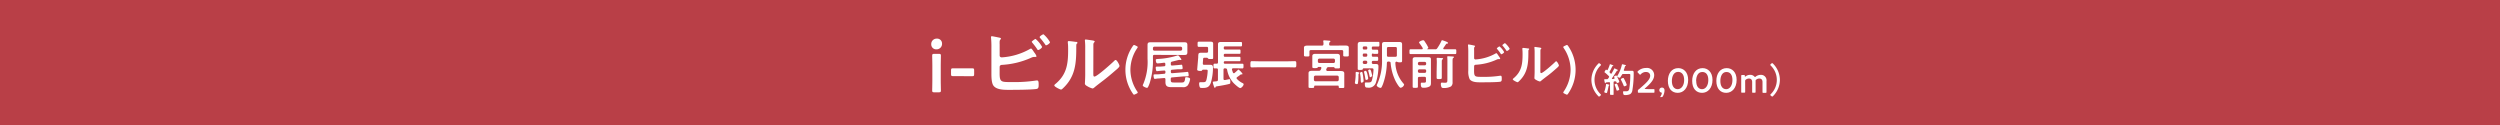 <svg xmlns="http://www.w3.org/2000/svg" viewBox="0 0 800 40"><defs><style>.cls-1{fill:#b93f47;}.cls-2{fill:#fff;}</style></defs><g id="レイヤー_2" data-name="レイヤー 2"><g id="文字"><rect class="cls-1" width="800" height="40"/><path class="cls-2" d="M301.45,13.9a1.75,1.75,0,0,1-1.8,1.89A1.57,1.57,0,0,1,298,14.18a1.72,1.72,0,0,1,1.79-1.82A1.55,1.55,0,0,1,301.45,13.9ZM299,29.54c-.55,0-.7-.09-.7-.6,0-.16.05-2.16.05-3.24V21.07c0-1.08-.05-3.07-.05-3.24,0-.5.15-.6.7-.6h1.39c.55,0,.7.1.7.6,0,.17-.05,2.16-.05,3.24V25.7c0,1.08.05,3.08.05,3.24,0,.51-.15.6-.7.6Z"/><path class="cls-2" d="M307.09,24.36l-2.18,0c-.51,0-.58-.14-.58-.69V22.56c0-.55.07-.7.58-.7.31,0,1.41,0,2.18,0h2c.75,0,1.75,0,2.07,0,.5,0,.57.15.57.7v1.13c0,.55-.07.69-.57.69l-2.07,0Z"/><path class="cls-2" d="M319.88,23.4c0,2.9.48,2.86,3.77,2.86a46.53,46.53,0,0,0,8-.51l.24,0c.45,0,.48.6.48,1.32s0,1.32-.77,1.41c-1.63.24-6.53.27-8.4.27-1.61,0-4.3.09-5.33-1.39-.6-.89-.62-2.76-.62-3.82V15.38a30.7,30.7,0,0,0-.12-3.33v-.19a.25.25,0,0,1,.26-.27c.24,0,1.85.34,2.19.41s.72.12.72.36-.36.34-.41.84a9.61,9.61,0,0,0,0,1.06v3.5c0,.41.32.6.7.6a21.08,21.08,0,0,0,8.95-2.66,1.13,1.13,0,0,1,.39-.17c.21,0,.64.65.93,1.1l.17.24a4.08,4.08,0,0,1,.65,1.11c0,.19-.22.24-.36.24s-.19,0-.31,0l-.17,0a2.3,2.3,0,0,0-.87.26,26.42,26.42,0,0,1-9.31,2.28c-.43,0-.77.22-.77.67ZM333.47,15c0,.36-.94,1-1.23,1s-.26-.17-.36-.29a21.23,21.23,0,0,0-1.51-2c-.07-.1-.21-.24-.21-.36s1-.89,1.22-.89A9,9,0,0,1,333.47,15ZM336,13.49c0,.38-.93,1-1.22,1s-.24-.17-.34-.29c-.5-.69-1-1.37-1.56-2-.07-.1-.19-.22-.19-.32,0-.31,1-.91,1.23-.91A9.53,9.53,0,0,1,336,13.49Z"/><path class="cls-2" d="M344.17,13.39c.29,0,.6,0,.6.29s-.14.24-.24.34-.12.55-.12.76v.53c0,5-.33,9.19-4.15,12.84-.19.17-.48.51-.74.51s-2.14-.89-2.14-1.32c0-.17.19-.34.31-.44,3.65-3,4.11-6.38,4.11-10.84,0-.72,0-1.68-.1-2.38,0-.07,0-.19,0-.26,0-.22.14-.27.31-.27C342.44,13.15,343.67,13.32,344.17,13.39Zm5.69,10c0,.75,0,1.11.38,1.11.8,0,5.52-4.23,6.29-5,.12-.12.29-.31.48-.31.41,0,1.23,1.54,1.23,1.92s-.94,1.13-1.25,1.39c-1.44,1.25-2.88,2.47-4.39,3.6-.65.51-1.68,1.27-2.26,1.78-.22.17-.46.43-.74.43a6.15,6.15,0,0,1-1.66-.72c-.34-.19-.77-.43-.77-.86,0-.17.1-1.73.1-2.88v-8.4a20,20,0,0,0-.1-2.45v-.12a.22.22,0,0,1,.24-.24c.15,0,.75.09.94.12,1.25.17,1.94.24,1.94.5s-.09.22-.19.34a1,1,0,0,0-.22.62c0,.55,0,1.75,0,2.35Z"/><path class="cls-2" d="M363.26,30.17a.92.92,0,0,1-.34.12c-.15,0-.26-.1-.39-.31a13.36,13.36,0,0,1,0-15.28c.13-.2.24-.3.39-.3a.92.92,0,0,1,.34.12l.49.23c.22.1.32.21.32.33a.63.63,0,0,1-.15.32,12.48,12.48,0,0,0-2.19,6.93,12.49,12.49,0,0,0,2.19,6.94.67.67,0,0,1,.15.34c0,.12-.1.22-.32.32Z"/><path class="cls-2" d="M369.41,17.56c-.34,0-.47.13-.47.47v.63a24.11,24.11,0,0,1-1,7.8,8.25,8.25,0,0,1-.59,1.43.41.41,0,0,1-.36.22c-.2,0-1.31-.42-1.31-.78a1.5,1.5,0,0,1,.17-.46,18.08,18.08,0,0,0,1.36-8.07V15.57c0-.39,0-.77,0-1.14,0-.68.2-.9.9-.9.49,0,1,0,1.48,0h8c.47,0,1,0,1.46,0,.71,0,.91.22.91.92,0,.3,0,.61,0,.91v.4c0,.3,0,.59,0,.9,0,.69-.18.93-.9.93-.49,0-1,0-1.47,0Zm8.88-2.14a.48.48,0,0,0-.48-.48h-8.4a.46.46,0,0,0-.47.48v.32c0,.3.17.44.47.47h8.4a.48.48,0,0,0,.48-.47ZM374.68,23c0,.3.14.46.46.42l3.59-.29.69-.07L380,23c.15,0,.23,0,.29.39a3.91,3.91,0,0,1,.08.61c0,.42-.05.42-.66.44l-.9,0-3.73.33c-.32,0-.44.17-.44.51v.27c0,.73.21.85.94.85h2.65c.53,0,.9-.14,1-1.24,0-.33.08-.46.37-.46s1.24.13,1.24.59a4.54,4.54,0,0,1-.78,2.06,1.92,1.92,0,0,1-1.67.54H375c-1.26,0-2.06-.15-2.06-1.61,0-.29,0-.6,0-.89s-.16-.44-.46-.42l-1.63.14c-.09,0-.51,0-.85.08a3.8,3.8,0,0,1-.46.05c-.22,0-.27-.17-.34-.49a3.29,3.29,0,0,1-.07-.63c0-.31.05-.31.78-.34l.75,0,1.82-.16c.34,0,.46-.18.46-.51V23c0-.31-.14-.45-.44-.43l-1,.07-.77.08-.49.06c-.22,0-.27-.19-.34-.5a4.19,4.19,0,0,1-.07-.63c0-.32.1-.32.63-.34.2,0,.49,0,.85,0l1.21-.1c.29,0,.39-.16.39-.45V20.5c0-.24-.1-.43-.36-.43h-.1c-.46.07-1.55.21-2,.21A.46.46,0,0,1,370,20a2.69,2.69,0,0,1-.15-.78c0-.32.27-.32.78-.36a23.62,23.62,0,0,0,6.09-1.1,1,1,0,0,1,.24-.05c.13,0,.35.25.49.44.37.47.58.71.58.9s-.1.15-.21.15a.89.89,0,0,1-.22,0,.87.87,0,0,0-.22-.05c-.07,0-1.73.42-2.29.56a.47.47,0,0,0-.43.54v.29c0,.31.14.46.46.43l1.68-.14,1.26-.12c.17,0,.24.05.29.36a4.92,4.92,0,0,1,.09.64c0,.43-.07.43-.67.45-.2,0-.49,0-.85,0l-1.82.15c-.32,0-.44.17-.44.51Z"/><path class="cls-2" d="M386.36,20.74l.95,0c.72,0,.84.36.84,1a17,17,0,0,1-.67,4.71c-.49,1.41-1.22,1.7-2.67,1.7-.61,0-.79,0-.93-.39a2.88,2.88,0,0,1-.15-.93c0-.26,0-.53.35-.53s.63,0,.9,0c.67,0,.89-.1,1.08-.75a14,14,0,0,0,.4-2.87c0-.42-.29-.39-.71-.39H385c-.21,0-.27.14-.39.29s-.29.12-.51.12c-.53,0-1-.09-1-.43,0-.08.24-2.85.33-3.89,0-.19,0-.32,0-.36.07-.85,0-1.15,1-1.15h1.68c.34,0,.48-.13.48-.47v-.94c0-.34-.14-.47-.48-.47h-1.48l-1,0c-.4,0-.4-.17-.4-.83s0-.82.4-.82.62,0,1,0h1.77c.34,0,.67,0,1,0,.47,0,.81.11.81.65s0,.93,0,1.39V17.1c0,.46,0,.92,0,1.39s-.25.39-.81.39h-.21c-.3,0-.46,0-.58-.13s-.2-.26-.37-.27h-.77c-.35,0-.45.05-.49.54,0,.27-.05.66-.08,1.26,0,.3.1.46.42.46ZM392,21.86c-.34,0-.48.15-.48.47v2.88c0,.22.09.4.34.4h.1c.19,0,1.35-.28,1.42-.28.32,0,.32.62.32.86,0,.41,0,.58-.27.65-1,.29-2.89.61-4,.78-.39.07-.39.1-.47.29s-.11.2-.22.2-.24-.3-.34-.63a6,6,0,0,1-.31-1.17c0-.17.09-.19.56-.24a5,5,0,0,0,.65-.06c.34-.06.44-.19.44-.53V22.35c0-.32-.12-.46-.44-.46l-.58,0c-.43,0-.41-.22-.41-.77s0-.74.41-.74h.59c.33,0,.45-.13.45-.46V15.33c0-.39,0-.78,0-1.17,0-.6.38-.72.9-.72l1.36,0h3.37l1.66,0c.41,0,.4.16.4.7s0,.71-.41.71-1.09,0-1.65,0H392c-.27,0-.39.14-.39.41v.17c0,.29.12.41.39.41h2.76c.61,0,1.24,0,1.87,0,.34,0,.34.16.34.7s0,.68-.34.68c-.63,0-1.26,0-1.87,0H392c-.27,0-.39.13-.39.4v.16c0,.29.12.4.39.4h2.74c.63,0,1.24,0,1.87,0,.36,0,.34.17.34.71s0,.7-.34.7c-.61,0-1.24,0-1.87,0H392c-.27,0-.39.12-.39.41V20c0,.27.12.39.39.39h3.64c.63,0,1.24,0,1.87,0,.43,0,.41.2.41.74s0,.77-.41.77c-.63,0-1.24-.05-1.87-.05h-1c-.21,0-.4.08-.4.32a.34.34,0,0,0,0,.14,9.06,9.06,0,0,0,.29.88.33.33,0,0,0,.29.24c.12,0,.15,0,.25-.1.36-.29.7-.6,1-.9.11-.11.17-.17.26-.17a5.27,5.27,0,0,1,1.29,1.37c0,.12-.12.17-.22.17h-.08l-.14,0a.3.3,0,0,0-.21.08c-.33.28-.71.53-1.07.79a.39.39,0,0,0-.2.32.38.38,0,0,0,.12.27,6.12,6.12,0,0,0,1.87,1.36c.15.09.27.15.27.34,0,.43-.68,1.22-1.1,1.22s-1.84-1.3-2.18-1.68a8.33,8.33,0,0,1-2-4.18c-.07-.32-.21-.41-.53-.44Z"/><path class="cls-2" d="M402.85,21.52c-.76,0-1.53.05-2.28.05-.47,0-.44-.27-.44-1s0-1,.44-1c.75,0,1.52.05,2.28.05h9.25c.76,0,1.53-.05,2.28-.05.47,0,.44.28.44,1s0,1-.44,1c-.77,0-1.52-.05-2.28-.05Z"/><path class="cls-2" d="M428.84,14.58h1.84c.46,0,.93.11.93.66,0,.2,0,.53,0,.88V17c0,.2,0,.53,0,.7,0,.39-.27.37-.9.37s-.88,0-.88-.36c0-.23,0-.47,0-.71v-.49c0-.33-.13-.48-.46-.48h-9.87c-.34,0-.48.15-.48.48V17c0,.21,0,.56,0,.72,0,.39-.31.35-.87.35s-.88,0-.88-.37c0-.2,0-.46,0-.7v-.85c0-.39,0-.68,0-.88,0-.58.46-.68,1.29-.68.41,0,.91,0,1.47,0h3c.31,0,.46-.12.48-.46s0-.56-.07-.85c0,0,0-.1,0-.13,0-.21.15-.24.32-.24.34,0,1.11.07,1.47.1.13,0,.49,0,.49.22s-.1.16-.2.24-.19.37-.19.7.17.42.46.42Zm-4.38,7.89c0,.19.15.26.32.26h2.82c.5,0,1,0,1.48,0s1.09.09,1.09.75c0,.32,0,.63,0,.95V26.8c0,.34,0,.87,0,1,0,.41-.29.37-.9.37H429c-.37,0-.61,0-.61-.34,0,0,0-.08,0-.12,0-.24-.09-.32-.31-.32h-7.22c-.22,0-.31.08-.33.31,0,0,0,.05,0,.08,0,.39-.27.37-.92.37s-.88,0-.88-.39c0-.2,0-.69,0-1v-2.4c0-.32,0-.63,0-.95,0-.66.56-.75,1.08-.75s1,0,1.48,0H422a.61.61,0,0,0,.66-.4c.05-.13.12-.27.17-.4a.5.5,0,0,0,0-.16c0-.22-.15-.27-.32-.29h-.63c-.13,0-.17.09-.22.19s-.24.2-.81.2-.91,0-.91-.37c0-.2,0-.73,0-1V18.9c0-.32,0-.63,0-.93,0-.67.55-.74,1.06-.74s.86,0,1.29,0h4.18c.44,0,.87,0,1.31,0s1,.09,1,.72c0,.32,0,.63,0,.95v1.62c0,.34,0,.85,0,1,0,.41-.25.37-.92.37s-.71,0-.81-.19-.09-.2-.24-.22h-1.65a.59.59,0,0,0-.63.41c-.05.14-.12.29-.17.43A.4.4,0,0,0,424.46,22.47ZM427.93,26a.48.48,0,0,0,.47-.47v-.85a.49.49,0,0,0-.47-.48h-7a.49.49,0,0,0-.48.48v.85A.48.48,0,0,0,421,26Zm-1.21-5.83a.47.47,0,0,0,.47-.47v-.48a.47.47,0,0,0-.47-.47H422.2a.48.48,0,0,0-.48.47v.48a.48.48,0,0,0,.48.47Z"/><path class="cls-2" d="M434.88,23.52c-.17.11-.17.14-.17.6v.34a13,13,0,0,1-.17,2.16.33.33,0,0,1-.36.3c-.17,0-.61-.12-.61-.34,0,0,0-.1,0-.13a20.83,20.83,0,0,0,.24-2.26c0-.21,0-.38,0-.53,0-.48,0-.65.19-.65h0c.34,0,1,.14,1,.34A.19.19,0,0,1,434.88,23.52Zm4.5-6.4c-.29,0-.4.13-.4.4v.22c0,.29.11.41.4.41h.16c.44,0,.9,0,1.15,0s.33.2.33.66,0,.66-.34.66-.72,0-1.14,0h-.09c-.34,0-.47.14-.47.48V20c0,.32.11.46.46.48s.52,0,.79,0c.84,0,.87.32.87.9a17.31,17.31,0,0,1-.81,5.05,2.36,2.36,0,0,1-2.64,1.61c-.51,0-.9,0-.9-1.1,0-.33,0-.55.31-.55.11,0,.45,0,.76,0,1.07,0,1.1-.29,1.34-1.28a15.62,15.62,0,0,0,.36-2.7c0-.51-.12-.54-.68-.54h-2.46c-.17,0-.24.08-.28.25s-.2.26-.81.26-.82,0-.82-.36,0-.95,0-1.41V15.53c0-.42,0-.85,0-1.29,0-.69.38-.85,1-.85l1.26,0H440l1.05,0c.39,0,.36.19.36.75s0,.75-.36.75-.68,0-1.05,0h-.62c-.29,0-.4.12-.4.41v.19c0,.29.11.41.4.41h.17c.45,0,.87,0,1.14,0s.34.16.34.67,0,.66-.32.66c-.17,0-.73,0-1.16,0Zm-3.21,7.05c.05.36.19,1.46.19,1.77s-.49.52-.61.52c-.29,0-.29-.23-.33-.85,0-.11,0-.23,0-.39,0-.39-.14-1.36-.21-1.73,0,0,0-.12,0-.17s.3-.29.47-.29C436,23,436,23.2,436.17,24.17Zm1.36-8.91a.39.39,0,0,0-.41-.41h-.63a.38.38,0,0,0-.4.41v.19a.38.38,0,0,0,.4.41h.63a.39.39,0,0,0,.41-.41Zm0,2.26a.39.39,0,0,0-.41-.4h-.63a.38.38,0,0,0-.4.4v.22a.38.38,0,0,0,.4.41h.63a.39.39,0,0,0,.41-.41Zm0,2.37a.48.48,0,0,0-.47-.48h-.5a.47.47,0,0,0-.47.48V20c0,.29.17.44.47.48h.5a.49.49,0,0,0,.47-.48Zm-.34,5.69c-.22,0-.25-.15-.32-.63a1.86,1.86,0,0,1-.05-.3c-.09-.48-.21-1.13-.34-1.59V23c0-.23.41-.34.56-.34s.34.31.51,1a11.57,11.57,0,0,1,.27,1.41C437.82,25.48,437.34,25.58,437.19,25.58Zm1.34-.88c-.2,0-.23-.14-.27-.31-.1-.53-.24-1.09-.39-1.6a.87.87,0,0,1-.05-.22c0-.18.31-.34.51-.34s.34.24.49.78c.05.21.29,1.06.29,1.21S438.69,24.7,438.53,24.7Zm6-5h-.24c-.34,0-.47.14-.49.48a21.66,21.66,0,0,1-1.16,6.48,8,8,0,0,1-.54,1.24.38.38,0,0,1-.34.22c-.37,0-1.21-.39-1.21-.84a1.25,1.25,0,0,1,.14-.32,17.93,17.93,0,0,0,1.55-8.16V15.76c0-.5,0-1,0-1.5,0-.65.26-.82.87-.82.42,0,.83,0,1.24,0h2.21c.42,0,.83,0,1.24,0,.6,0,.87.16.87.8s0,1,0,1.52v1.88c0,.58,0,1.16,0,1.74s-.2.56-.83.56a1.66,1.66,0,0,1-.71-.12.32.32,0,0,0-.16-.09c-.3,0-.47.14-.45.46a10.5,10.5,0,0,0,2.63,6.58.59.59,0,0,1,.17.32,1.41,1.41,0,0,1-1.12,1c-.44,0-1.48-1.85-1.68-2.28A16.38,16.38,0,0,1,445,20.16C445,19.85,444.81,19.73,444.5,19.73ZM447,15.5c0-.32-.13-.46-.47-.46h-2.23c-.34,0-.48.14-.48.46v2.21c0,.32.14.46.48.46h2.23c.32,0,.47-.14.47-.46Z"/><path class="cls-2" d="M456.71,15.69s0,.07.12.08h2.38a.66.66,0,0,0,.71-.34,14.19,14.19,0,0,0,1.34-2.34c.05-.11.1-.22.24-.22a7.37,7.37,0,0,1,.87.29c.35.11,1,.37,1,.59s-.2.2-.25.2-.26,0-.36.14-.58.87-.9,1.31a.37.37,0,0,0,0,.17c0,.15.14.19.25.2h1.48c.68,0,1.36,0,2.06,0,.39,0,.37.19.37.76s0,.77-.37.77c-.7,0-1.38,0-2.06,0H453.46c-.68,0-1.38,0-2.06,0-.39,0-.37-.21-.37-.77s0-.76.37-.76l2.06,0H455c.15,0,.27-.07.27-.24a.37.37,0,0,0,0-.15,15.78,15.78,0,0,0-1-1.48.56.56,0,0,1-.17-.32c0-.32,1-.7,1.31-.7s.35.17.83.9a8.4,8.4,0,0,1,.83,1.5c0,.12-.15.24-.23.29A.14.14,0,0,0,456.71,15.69Zm-2.5,8.9c-.32,0-.48.14-.48.48V26c0,.56,0,1.11,0,1.67,0,.41-.13.44-.83.44s-.85,0-.85-.41c0-.56,0-1.12,0-1.7V20.24c0-.4,0-.81,0-1.24s.25-.69.78-.69c.37,0,.76,0,1.14,0h2l1.12,0c.53,0,.81.1.81.69,0,.41,0,.82,0,1.23v5.32c0,.29,0,.59,0,.88,0,.51,0,1-.54,1.29a3.79,3.79,0,0,1-1.7.36c-.61,0-1,0-1-1.19,0-.29,0-.44.29-.44h.8c.59,0,.56-.28.56-.68v-.71c0-.34-.14-.48-.46-.48Zm1.7-3.68a.46.46,0,0,0,.46-.48v-.15a.46.46,0,0,0-.46-.48h-1.7a.5.5,0,0,0-.48.48v.15a.5.5,0,0,0,.48.48Zm-1.7,1.27a.46.46,0,0,0-.48.46v.2a.49.49,0,0,0,.48.48h1.7a.45.45,0,0,0,.46-.48v-.2a.42.42,0,0,0-.46-.46ZM459.78,20c0-.39,0-.82-.06-1.17,0-.06,0-.09,0-.14s.17-.19.29-.19,1.17.07,1.41.09.37,0,.37.18-.13.19-.24.26-.18.22-.18.78V23c0,.61,0,1.22,0,1.84,0,.42-.15.46-.8.46s-.85,0-.85-.46c0-.62,0-1.23,0-1.84Zm3.39-.66a9.93,9.93,0,0,0-.05-1c0-.06,0-.11,0-.14,0-.2.19-.2.32-.2s1.09.06,1.36.08.44,0,.44.22-.12.19-.23.26-.19.27-.19.88v5.85c0,.3,0,.66,0,1a1.59,1.59,0,0,1-.52,1.38,4.63,4.63,0,0,1-2.3.49c-.22,0-.51,0-.66-.17a2,2,0,0,1-.27-1c0-.27,0-.56.35-.56.09,0,.56.05.92.05.78,0,.82-.15.82-1.12Z"/><path class="cls-2" d="M471.7,22.59c0,2.06.34,2,2.67,2a32.53,32.53,0,0,0,5.68-.36h.17c.32,0,.34.42.34.93s0,.94-.55,1c-1.15.17-4.62.18-5.95.18-1.14,0-3,.07-3.77-1a5.87,5.87,0,0,1-.44-2.71V16.91a20.52,20.52,0,0,0-.09-2.36v-.14a.17.17,0,0,1,.19-.18c.17,0,1.31.23,1.55.29s.51.08.51.25-.26.24-.29.59a7.33,7.33,0,0,0,0,.75v2.48a.43.43,0,0,0,.49.43,15,15,0,0,0,6.35-1.89.74.74,0,0,1,.27-.12c.15,0,.46.46.66.79a1.77,1.77,0,0,1,.12.17,2.71,2.71,0,0,1,.46.78c0,.13-.16.17-.26.17l-.22,0-.12,0a1.73,1.73,0,0,0-.61.19,18.54,18.54,0,0,1-6.59,1.61c-.31,0-.55.16-.55.48Zm9.62-5.93c0,.25-.66.69-.86.69s-.19-.12-.26-.2a13.74,13.74,0,0,0-1.07-1.41c-.05-.07-.15-.17-.15-.26s.69-.63.86-.63A6.22,6.22,0,0,1,481.32,16.66Zm1.77-1.09c0,.27-.66.73-.87.73s-.17-.12-.23-.2c-.36-.5-.72-1-1.11-1.43-.05-.07-.14-.15-.14-.22s.7-.65.87-.65A6.68,6.68,0,0,1,483.09,15.57Z"/><path class="cls-2" d="M488.91,15.5c.2,0,.42,0,.42.2s-.1.17-.17.24-.08.39-.08.55v.37c0,3.52-.24,6.51-2.95,9.09-.13.12-.34.36-.52.36s-1.52-.63-1.52-.93c0-.12.14-.24.23-.31,2.58-2.14,2.9-4.52,2.9-7.68a15.81,15.81,0,0,0-.07-1.69s0-.13,0-.18.1-.19.22-.19C487.68,15.33,488.55,15.45,488.91,15.5Zm4,7.11c0,.52,0,.78.28.78.56,0,3.91-3,4.45-3.55.08-.09.2-.23.34-.23.29,0,.87,1.09.87,1.36s-.67.8-.89,1c-1,.88-2,1.75-3.11,2.55-.46.36-1.19.9-1.6,1.26-.15.12-.32.3-.52.3a4.31,4.31,0,0,1-1.18-.51c-.23-.13-.54-.3-.54-.61,0-.12.07-1.22.07-2V17a14.3,14.3,0,0,0-.07-1.73v-.09a.15.15,0,0,1,.17-.17c.1,0,.53.07.66.09.89.12,1.38.17,1.38.36s-.07.15-.14.23a.76.76,0,0,0-.15.45c0,.39,0,1.24,0,1.66Z"/><path class="cls-2" d="M500.25,29.61a.67.67,0,0,1,.15-.34,12.49,12.49,0,0,0,2.19-6.94,12.48,12.48,0,0,0-2.19-6.93.63.63,0,0,1-.15-.32c0-.12.1-.23.32-.33l.49-.23a.92.92,0,0,1,.34-.12c.15,0,.26.1.39.3a13.36,13.36,0,0,1,0,15.28c-.13.21-.24.31-.39.31a.92.92,0,0,1-.34-.12l-.49-.24C500.35,29.83,500.25,29.73,500.25,29.61Z"/><path class="cls-2" d="M509.25,25.56a7.4,7.4,0,0,1,2.09-5.07c.12-.14.25-.27.36-.27s.62.35.62.53a.39.39,0,0,1-.16.26,6.35,6.35,0,0,0,0,9.1c.07.07.16.15.16.25s-.42.54-.61.54-.18-.08-.35-.24A7.47,7.47,0,0,1,509.25,25.56Z"/><path class="cls-2" d="M516.64,25s0-.07,0-.11a1.22,1.22,0,0,1-.14-.33c0-.19.52-.4.67-.4s.18.11.22.19c.24.49.37.76.55,1.16a2.91,2.91,0,0,1,.24.67c0,.24-.61.38-.69.38s-.19-.16-.24-.29a.31.31,0,0,0-.31-.23,2.13,2.13,0,0,0-.32,0c-.21,0-.27.14-.27.34v2.22c0,.46,0,.93,0,1.41s-.1.35-.57.35-.57,0-.57-.35,0-.94,0-1.41V26.57a.24.24,0,0,0-.25-.27l-.3,0-.67.07c-.1,0-.11,0-.16.12s-.07.13-.15.13-.15-.15-.23-.54c0-.12-.05-.27-.1-.46a.68.68,0,0,1,0-.15c0-.12.13-.11.47-.12l.36,0a.47.47,0,0,0,.43-.23c.08-.12.16-.23.23-.35a.33.33,0,0,0,.08-.2.37.37,0,0,0-.12-.25c-.4-.37-.79-.76-1.22-1.09-.07,0-.14-.1-.14-.18s.16-.33.24-.48.16-.27.3-.27.13.07.17.11.09.06.14.06.13-.06.17-.13a12,12,0,0,0,.67-1.66c0-.06,0-.14.13-.14a6.74,6.74,0,0,1,.79.31c.08,0,.21.08.21.18s-.11.11-.19.13a.18.18,0,0,0-.15.12c-.29.59-.5,1.05-.85,1.64a.28.28,0,0,0,0,.16.3.3,0,0,0,.1.22l.2.2a.22.22,0,0,0,.35,0c.29-.5.51-.91.77-1.43,0-.09.06-.18.16-.18a3.06,3.06,0,0,1,.56.24l.16.08c.1,0,.35.14.35.26s-.08.11-.15.12a.3.3,0,0,0-.22.13c-.3.53-1.17,1.84-1.54,2.36a.1.1,0,0,0,0,.08c0,.09.07.12.15.12l.58-.05S516.64,25.17,516.64,25Zm-1.76,2.08c.08,0,.15.06.15.15s-.06.1-.12.12-.13.1-.15.22c-.07.4-.34,1.52-.46,1.9,0,.12-.09.29-.25.29s-.69-.13-.69-.33a2.25,2.25,0,0,1,.17-.52,12.4,12.4,0,0,0,.4-1.85c0-.09,0-.18.15-.18S514.75,27.06,514.88,27.09Zm2.6,1.92c-.16,0-.2-.15-.23-.28-.09-.32-.37-1.11-.49-1.42a.44.44,0,0,1-.07-.21c0-.22.56-.32.63-.32a.2.2,0,0,1,.19.12c0,.06.38.9.42,1a5.15,5.15,0,0,1,.23.74C518.16,28.88,517.56,29,517.48,29Zm1.06-4.31c-.06.09-.14.19-.25.19s-.8-.24-.8-.44.07-.15.1-.22A11.71,11.71,0,0,0,519,20.74c0-.09.05-.17.17-.17a5.45,5.45,0,0,1,.68.16c.24.05.45.11.45.23s-.09.11-.15.13-.14.11-.26.46c0,.18-.13.44-.27.83a.13.13,0,0,0,0,.08c0,.18.17.18.22.19h1.48l.93,0c.55,0,.53.35.53.81a31.34,31.34,0,0,1-.42,5.41,1.71,1.71,0,0,1-.68,1.24,3.63,3.63,0,0,1-1.56.31c-.51,0-.58-.1-.66-.36a2.7,2.7,0,0,1-.08-.57c0-.18,0-.28.24-.28s.45,0,.74,0,.81,0,1-.73a30.4,30.4,0,0,0,.34-4.41c0-.44-.11-.4-.86-.4h-1.45A.4.4,0,0,0,519,24C518.82,24.2,518.69,24.46,518.54,24.7Zm1.25,2.92c-.17,0-.21-.16-.25-.28a17.65,17.65,0,0,0-.79-1.71.55.55,0,0,1-.09-.23c0-.21.61-.45.76-.45a.23.23,0,0,1,.21.15c.17.3.33.63.48.93a6.89,6.89,0,0,1,.45,1.14C520.56,27.44,519.89,27.62,519.79,27.62Z"/><path class="cls-2" d="M527.49,28.52l1.67,0c.23,0,.27.06.27.31v.52c0,.25,0,.32-.27.32l-1.67,0h-1.43l-1.67,0c-.23,0-.27-.07-.27-.32v-.2a.52.52,0,0,1,.26-.54,5.93,5.93,0,0,0,.56-.46c2-1.73,3.12-2.83,3.12-3.91,0-.71-.49-1.21-1.39-1.21a2.22,2.22,0,0,0-1.61.73c-.1.11-.16.15-.23.15s-.12-.05-.22-.15l-.44-.47A.39.39,0,0,1,524,23c0-.08.05-.15.15-.25a3.79,3.79,0,0,1,2.59-1,2.3,2.3,0,0,1,2.6,2.26c0,1.55-1.24,2.79-2.92,4.25-.09.07-.12.12-.12.15s.06.07.19.07Z"/><path class="cls-2" d="M531.52,31.09c-.16,0-.23,0-.23-.09a.48.48,0,0,1,.08-.18,2.38,2.38,0,0,0,.41-1c0-.13-.07-.2-.22-.23a.72.72,0,0,1-.57-.72.8.8,0,0,1,.87-.84c.38,0,.79.25.79.92a4.07,4.07,0,0,1-.51,1.82.43.43,0,0,1-.47.28Z"/><path class="cls-2" d="M540.21,25.57c0,2.62-1.5,4.14-3.34,4.14s-3.15-1.32-3.15-3.83c0-2.25,1.15-4.08,3.32-4.08C538.76,21.8,540.21,23.07,540.21,25.57Zm-5.21.34c0,1.72.76,2.63,1.87,2.63s2.06-1.13,2.06-2.92S538.12,23,537,23C535.64,23,535,24.36,535,25.91Z"/><path class="cls-2" d="M548,25.57c0,2.62-1.51,4.14-3.34,4.14s-3.16-1.32-3.16-3.83c0-2.25,1.16-4.08,3.32-4.08C546.51,21.8,548,23.07,548,25.57Zm-5.21.34c0,1.72.76,2.63,1.87,2.63s2-1.13,2-2.92-.8-2.58-1.89-2.58C543.4,23,542.76,24.36,542.76,25.91Z"/><path class="cls-2" d="M555.72,25.57c0,2.62-1.51,4.14-3.34,4.14s-3.15-1.32-3.15-3.83c0-2.25,1.15-4.08,3.31-4.08C554.27,21.8,555.72,23.07,555.72,25.57Zm-5.21.34c0,1.72.76,2.63,1.87,2.63s2-1.13,2-2.92-.8-2.58-1.89-2.58C551.15,23,550.51,24.36,550.51,25.91Z"/><path class="cls-2" d="M558.46,27.89c0,.5,0,1.41,0,1.48,0,.23-.06.28-.32.28h-.64c-.25,0-.31,0-.31-.28,0-.07,0-1,0-1.48V25.77c0-.49,0-1.41,0-1.48,0-.23.06-.28.31-.28h.54c.26,0,.3,0,.31.3s0,.21.09.21a.29.29,0,0,0,.16-.08,2.36,2.36,0,0,1,1.46-.49,1.75,1.75,0,0,1,1.32.52c.1.11.16.17.22.17s.11,0,.22-.13a2.71,2.71,0,0,1,1.65-.56,1.76,1.76,0,0,1,1.81,2v2c0,.5,0,1.41,0,1.48,0,.23-.07.28-.32.28h-.64c-.25,0-.32,0-.32-.28,0-.07,0-1,0-1.48V26.25c0-.67-.32-1.12-1-1.12a1.58,1.58,0,0,0-1,.35.42.42,0,0,0-.21.43v2c0,.5,0,1.41,0,1.48,0,.23-.07.28-.32.28H561c-.25,0-.31,0-.31-.28,0-.07,0-1,0-1.48V26.25c0-.67-.32-1.12-1-1.12a1.61,1.61,0,0,0-1,.34.54.54,0,0,0-.24.5Z"/><path class="cls-2" d="M569.57,25.56a7.43,7.43,0,0,1-2.09,5.08c-.12.13-.25.26-.36.26s-.62-.35-.62-.53a.41.41,0,0,1,.16-.26,6.35,6.35,0,0,0,0-9.1.38.38,0,0,1-.16-.25c0-.21.42-.54.61-.54s.18.08.35.24A7.47,7.47,0,0,1,569.57,25.56Z"/></g></g></svg>
